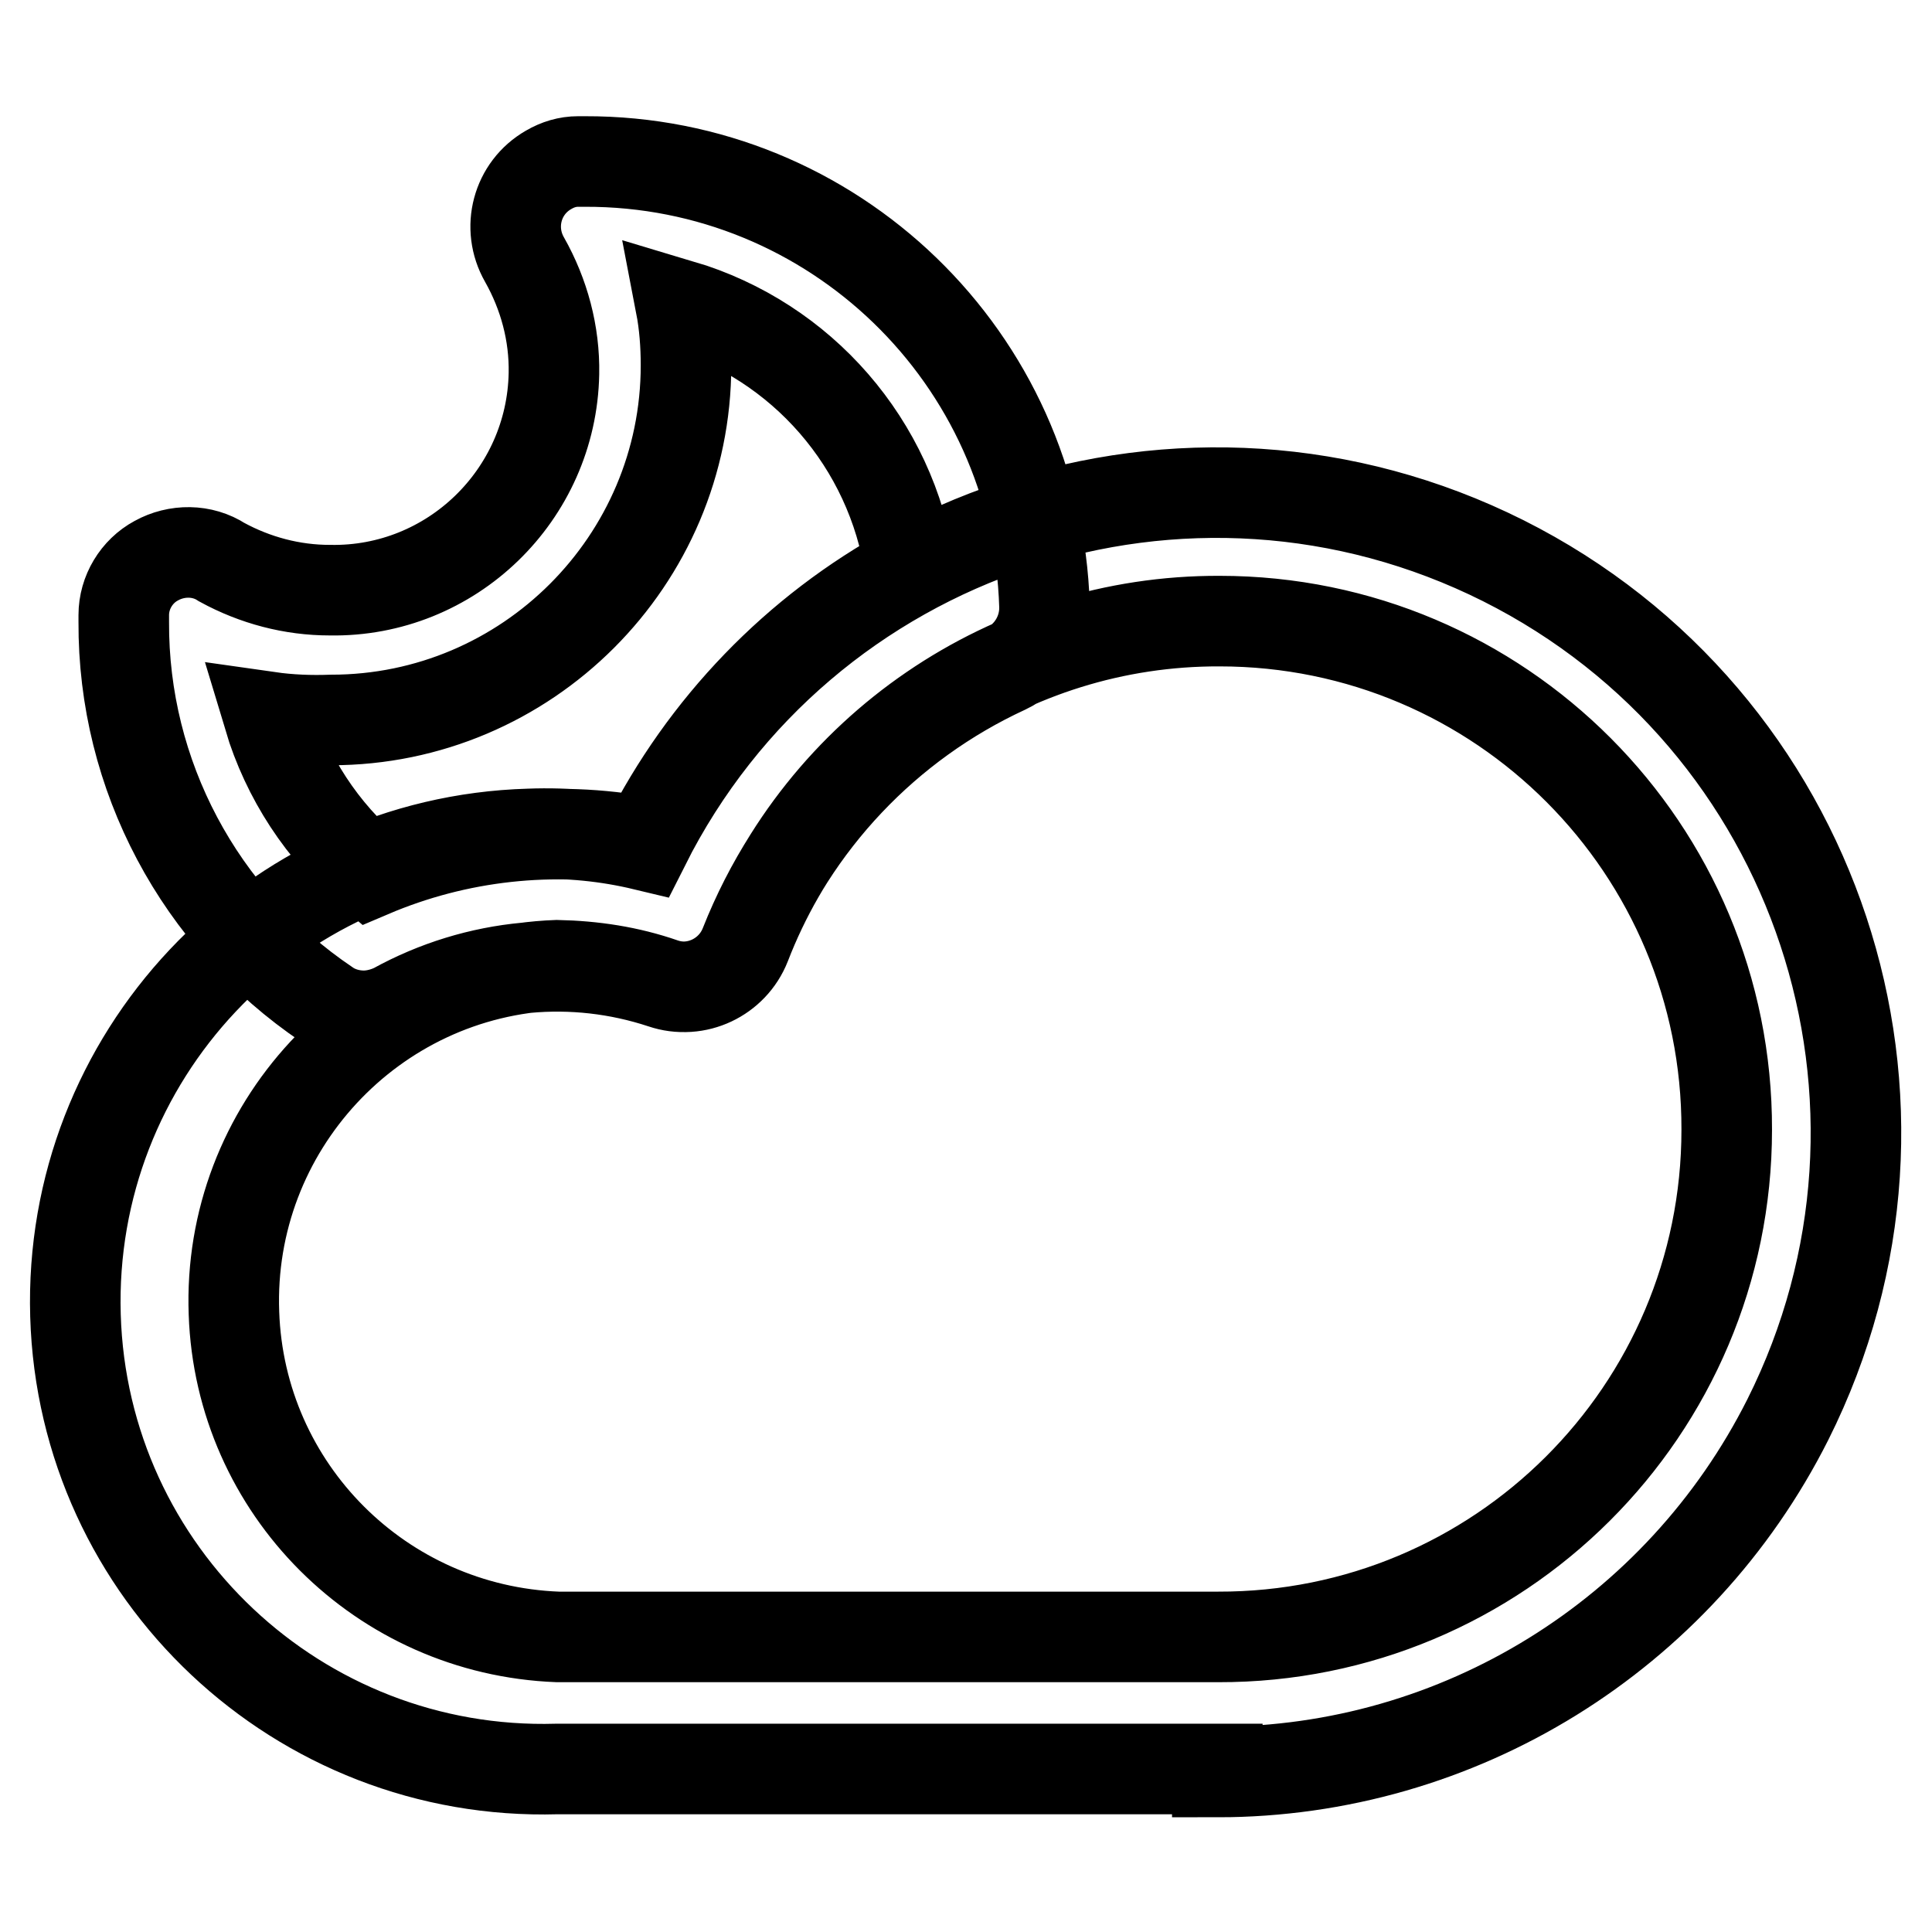 <?xml version="1.0" encoding="utf-8"?>
<!-- Svg Vector Icons : http://www.onlinewebfonts.com/icon -->
<!DOCTYPE svg PUBLIC "-//W3C//DTD SVG 1.1//EN" "http://www.w3.org/Graphics/SVG/1.1/DTD/svg11.dtd">
<svg version="1.1" xmlns="http://www.w3.org/2000/svg" xmlns:xlink="http://www.w3.org/1999/xlink" x="0px" y="0px" viewBox="0 0 256 256" enable-background="new 0 0 256 256" xml:space="preserve">
<g> <path stroke-width="12" fill-opacity="0" stroke="#000000"  d="M161.3,234.4H73.8c-34.2,1-62.8-25.9-63.8-60.1s25.9-62.8,60.1-63.8c5.2-0.2,10.3,0.3,15.3,1.5 c21-41.8,71.9-58.7,113.8-37.7c41.8,21,58.7,71.9,37.7,113.8c-14.4,28.6-43.6,46.7-75.6,46.7V234.4z M73.8,127.9 C49.3,128.8,30.1,149.5,31,174c0.8,23.3,19.5,42,42.9,42.9h87.5c37.2,0.1,67.4-30,67.4-67.2c0.1-37.2-30-67.4-67.2-67.4 c-27.8-0.1-52.8,17-62.8,42.9c-1.7,4.3-6.5,6.6-10.9,5.1C83.3,128.7,78.6,128,73.8,127.9L73.8,127.9z M48.2,134.6 c-1.7,0-3.5-0.5-4.9-1.5c-16.9-11.4-27-30.4-26.9-50.7v-0.9c0-3,1.7-5.8,4.3-7.2c2.7-1.5,6.1-1.5,8.7,0.2c4.4,2.4,9.3,3.7,14.3,3.7 c16.1,0.3,29.4-12.6,29.7-28.7c0.1-5.3-1.3-10.5-3.9-15.1c-2.4-4.2-1-9.5,3.2-11.9c1.2-0.7,2.5-1.1,3.9-1.1h0.9 c32.9-0.1,59.9,26,60.9,58.9c0.1,3.5-1.9,6.8-5.1,8.3c-15.8,7.3-28.2,20.4-34.6,36.6c-1.7,4.3-6.5,6.6-10.9,5.1 c-11.8-3.9-24.6-2.7-35.5,3.3C51.1,134.2,49.6,134.6,48.2,134.6L48.2,134.6z M35.6,95c2.4,8,7.1,15.2,13.5,20.6 c11.5-4.9,24.2-6.3,36.5-4c7.7-15.3,19.9-28,35-36.2c-2.5-16.6-14.3-30.2-30.4-35c0.5,2.6,0.7,5.3,0.7,8c0,25.9-21.1,47-47,47 C41.2,95.5,38.4,95.4,35.6,95z"/></g>
</svg>